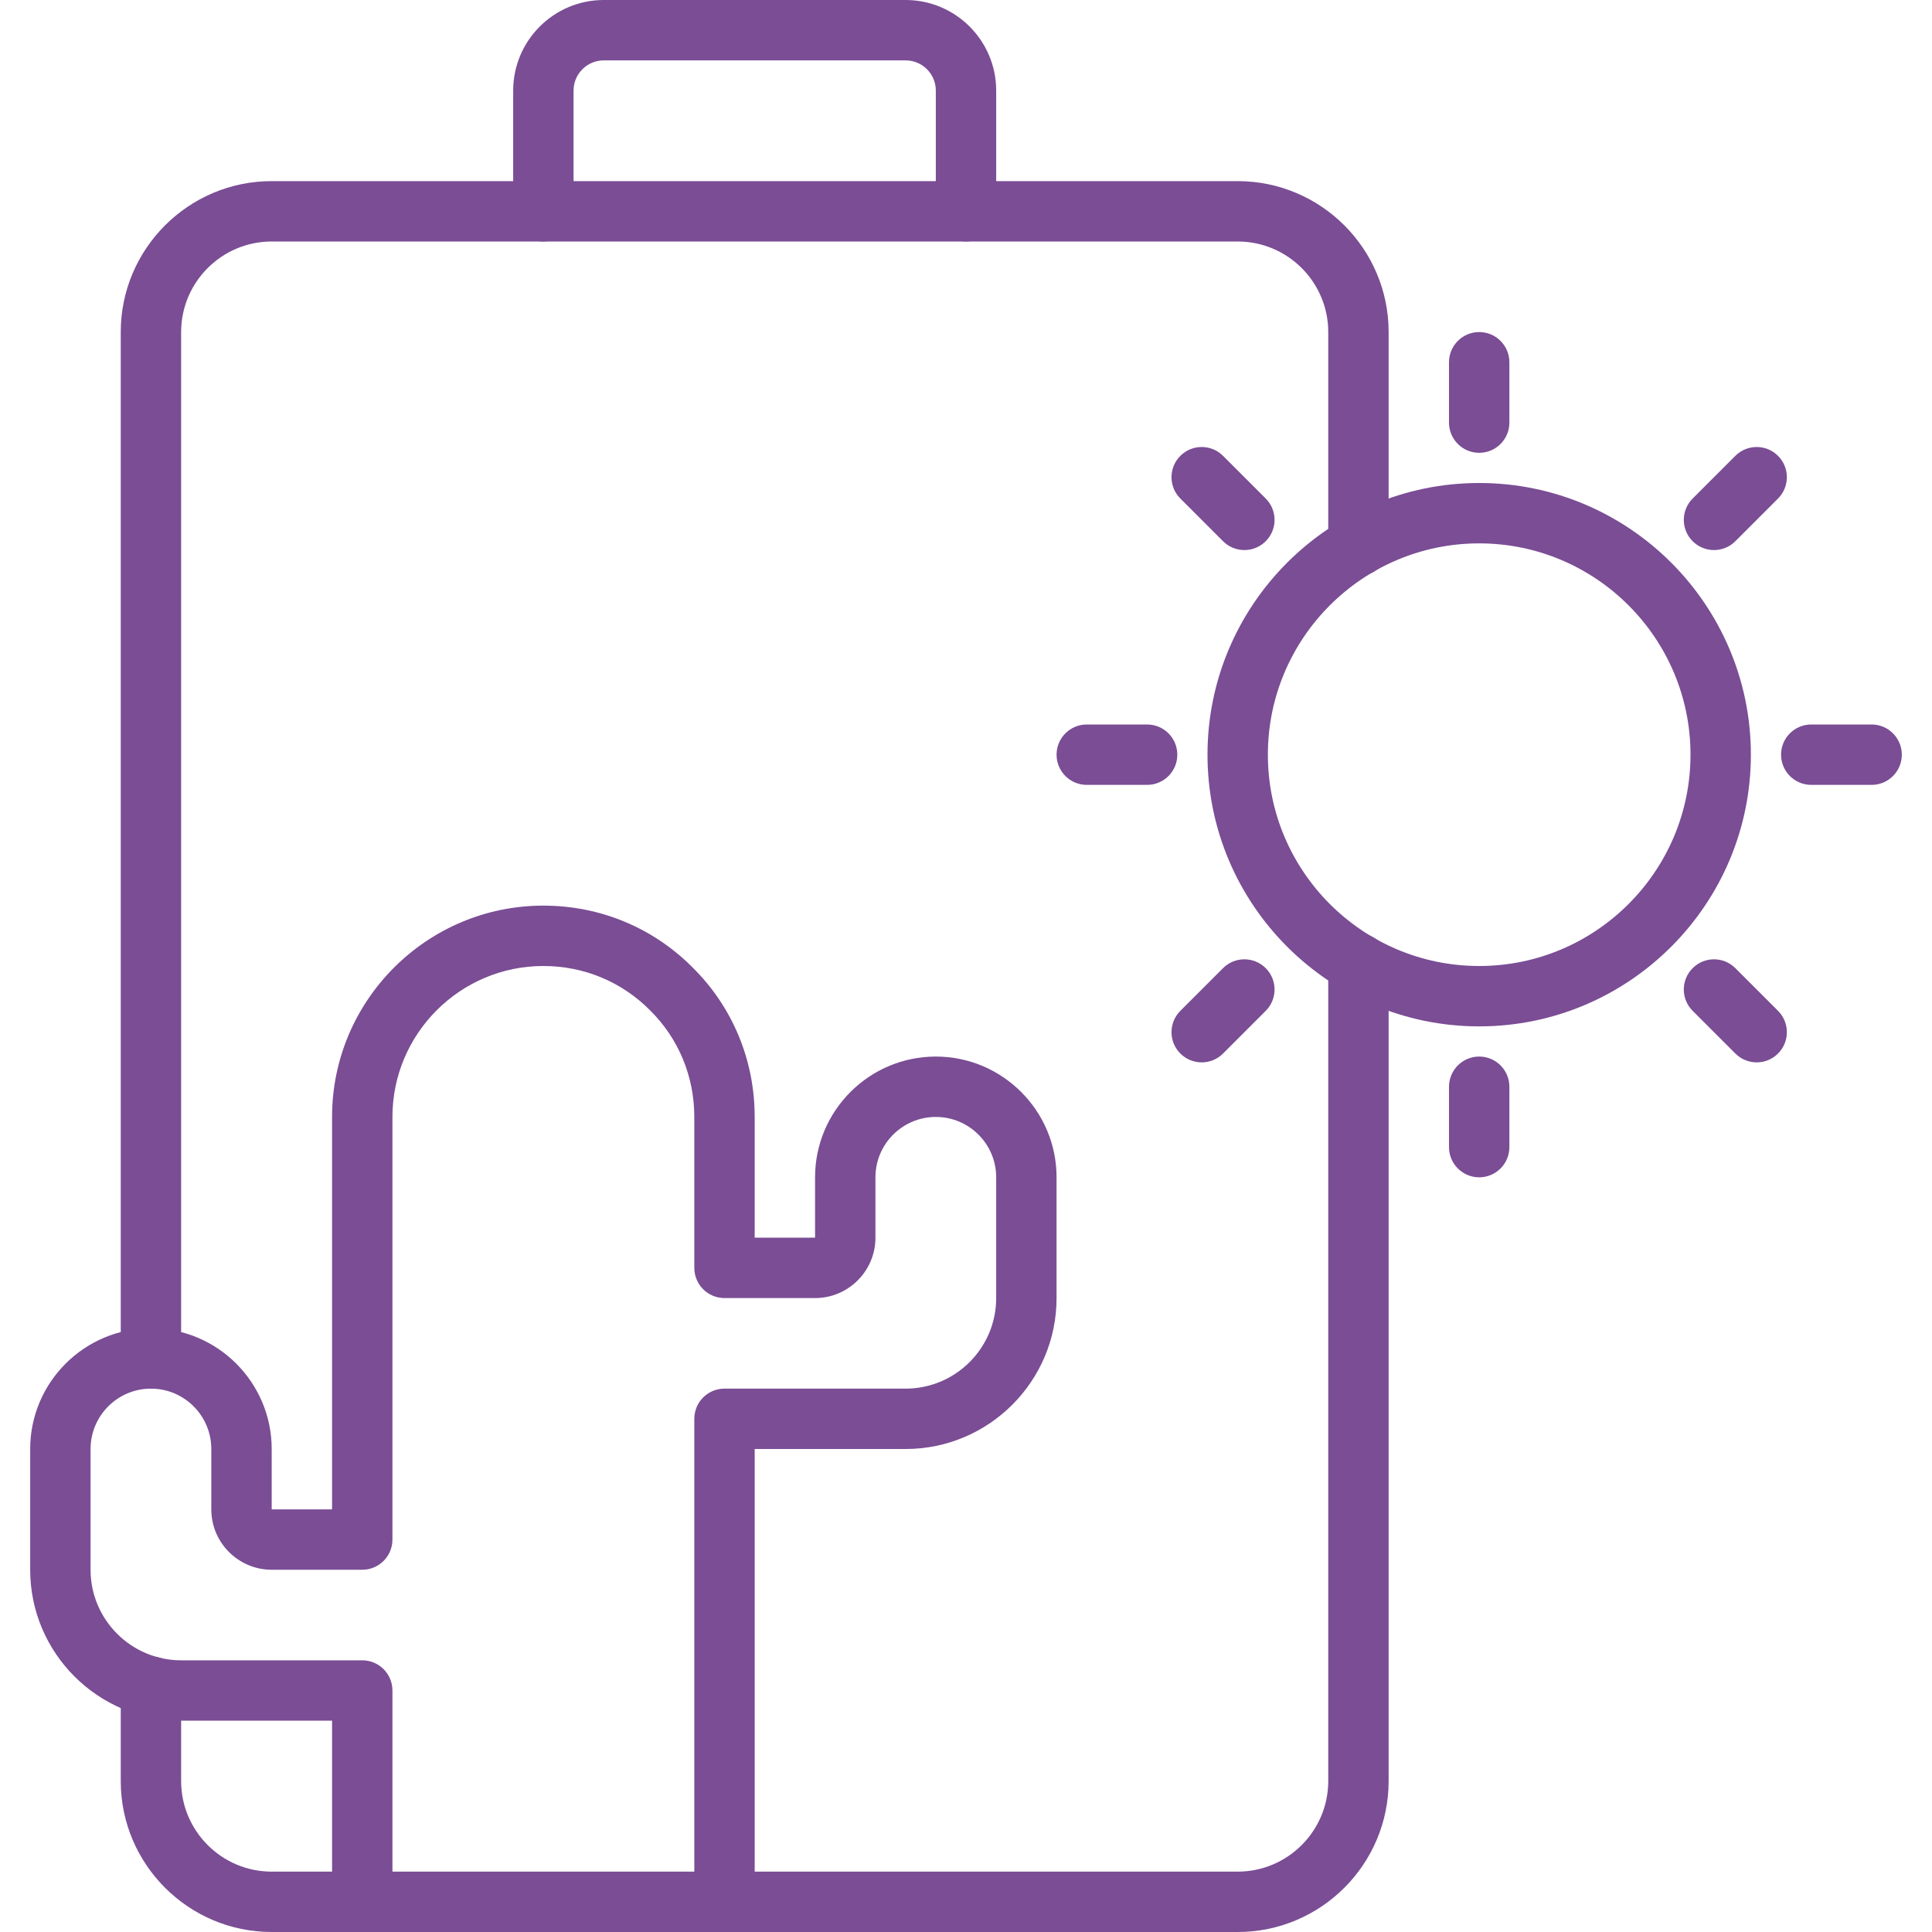 <svg xmlns="http://www.w3.org/2000/svg" xmlns:xlink="http://www.w3.org/1999/xlink" xmlns:svgjs="http://svgjs.dev/svgjs" id="Capa_1" x="0px" y="0px" viewBox="0 0 512 512" style="enable-background:new 0 0 512 512;" xml:space="preserve" width="300" height="300"><g width="100%" height="100%" transform="matrix(1,0,0,1,0,0)"><g>	<path style="" d="M328,512H72c-22.055,0-40-17.945-40-40v-25.039c0-4.418,3.578-8,8-8s8,3.582,8,8V472&#10;&#9;&#9;c0,13.234,10.766,24,24,24h256c13.234,0,24-10.766,24-24V255.359c0-4.418,3.578-8,8-8s8,3.582,8,8V472&#10;&#9;&#9;C368,494.055,350.055,512,328,512z" fill="#7a4d95" fill-opacity="1" data-original-color="#333333ff" stroke="none" stroke-opacity="1"></path>	<path style="" d="M40,368c-4.422,0-8-3.582-8-8V88c0-22.055,17.945-40,40-40h256c22.055,0,40,17.945,40,40v56.641&#10;&#9;&#9;c0,4.418-3.578,8-8,8s-8-3.582-8-8V88c0-13.234-10.766-24-24-24H72c-13.234,0-24,10.766-24,24v272C48,364.418,44.422,368,40,368z" fill="#7a4d95" fill-opacity="1" data-original-color="#333333ff" stroke="none" stroke-opacity="1"></path>	<path style="" d="M256,64c-4.422,0-8-3.582-8-8V24c0-4.41-3.586-8-8-8h-80c-4.414,0-8,3.59-8,8v32&#10;&#9;&#9;c0,4.418-3.578,8-8,8s-8-3.582-8-8V24c0-13.234,10.766-24,24-24h80c13.234,0,24,10.766,24,24v32C264,60.418,260.422,64,256,64z" fill="#7a4d95" fill-opacity="1" data-original-color="#333333ff" stroke="none" stroke-opacity="1"></path>	<path style="" d="M192,512c-4.422,0-8-3.582-8-8V376c0-4.418,3.578-8,8-8h48c13.234,0,24-10.766,24-24v-32&#10;&#9;&#9;c0-8.824-7.18-16-16-16s-16,7.176-16,16v16c0,8.824-7.18,16-16,16h-24c-4.422,0-8-3.582-8-8v-40&#10;&#9;&#9;c0-10.727-4.156-20.758-11.711-28.238C164.758,260.16,154.727,256,144,256c-22.055,0-40,17.945-40,40v112c0,4.418-3.578,8-8,8H72&#10;&#9;&#9;c-8.82,0-16-7.176-16-16v-16c0-8.824-7.18-16-16-16s-16,7.176-16,16v32c0,13.234,10.766,24,24,24h48c4.422,0,8,3.582,8,8v56&#10;&#9;&#9;c0,4.418-3.578,8-8,8s-8-3.582-8-8v-48H48c-22.055,0-40-17.945-40-40v-32c0-17.645,14.352-32,32-32s32,14.355,32,32v16h16V296&#10;&#9;&#9;c0-30.879,25.125-56,56-56c15.031,0,29.094,5.84,39.602,16.445C194.156,266.906,200,280.973,200,296v32h16v-16&#10;&#9;&#9;c0-17.645,14.352-32,32-32s32,14.355,32,32v32c0,22.055-17.945,40-40,40h-40v120C200,508.418,196.422,512,192,512z" fill="#7a4d95" fill-opacity="1" data-original-color="#333333ff" stroke="none" stroke-opacity="1"></path>	<path style="" d="M392,272c-39.703,0-72-32.301-72-72s32.297-72,72-72s72,32.301,72,72S431.703,272,392,272z M392,144&#10;&#9;&#9;c-30.875,0-56,25.121-56,56s25.125,56,56,56s56-25.121,56-56S422.875,144,392,144z" fill="#7a4d95" fill-opacity="1" data-original-color="#333333ff" stroke="none" stroke-opacity="1"></path>	<path style="" d="M392,120c-4.422,0-8-3.582-8-8V96c0-4.418,3.578-8,8-8s8,3.582,8,8v16&#10;&#9;&#9;C400,116.418,396.422,120,392,120z" fill="#7a4d95" fill-opacity="1" data-original-color="#333333ff" stroke="none" stroke-opacity="1"></path>	<path style="" d="M392,312c-4.422,0-8-3.582-8-8v-16c0-4.418,3.578-8,8-8s8,3.582,8,8v16&#10;&#9;&#9;C400,308.418,396.422,312,392,312z" fill="#7a4d95" fill-opacity="1" data-original-color="#333333ff" stroke="none" stroke-opacity="1"></path>	<path style="" d="M496,208h-16c-4.422,0-8-3.582-8-8s3.578-8,8-8h16c4.422,0,8,3.582,8,8S500.422,208,496,208z" fill="#7a4d95" fill-opacity="1" data-original-color="#333333ff" stroke="none" stroke-opacity="1"></path>	<path style="" d="M304,208h-16c-4.422,0-8-3.582-8-8s3.578-8,8-8h16c4.422,0,8,3.582,8,8S308.422,208,304,208z" fill="#7a4d95" fill-opacity="1" data-original-color="#333333ff" stroke="none" stroke-opacity="1"></path>	<path style="" d="M454.227,145.773c-2.047,0-4.094-0.781-5.656-2.344c-3.125-3.125-3.125-8.188,0-11.312&#10;&#9;&#9;l11.312-11.312c3.125-3.125,8.188-3.125,11.312,0s3.125,8.188,0,11.312l-11.312,11.312&#10;&#9;&#9;C458.32,144.992,456.273,145.773,454.227,145.773z" fill="#7a4d95" fill-opacity="1" data-original-color="#333333ff" stroke="none" stroke-opacity="1"></path>	<path style="" d="M318.461,281.539c-2.047,0-4.094-0.781-5.656-2.344c-3.125-3.125-3.125-8.188,0-11.312&#10;&#9;&#9;l11.312-11.312c3.125-3.125,8.188-3.125,11.312,0c3.125,3.125,3.125,8.188,0,11.312l-11.312,11.312&#10;&#9;&#9;C322.555,280.758,320.508,281.539,318.461,281.539z" fill="#7a4d95" fill-opacity="1" data-original-color="#333333ff" stroke="none" stroke-opacity="1"></path>	<path style="" d="M465.539,281.539c-2.047,0-4.094-0.781-5.656-2.344l-11.312-11.312&#10;&#9;&#9;c-3.125-3.125-3.125-8.188,0-11.312s8.188-3.125,11.312,0l11.312,11.312c3.125,3.125,3.125,8.188,0,11.312&#10;&#9;&#9;C469.633,280.758,467.586,281.539,465.539,281.539z" fill="#7a4d95" fill-opacity="1" data-original-color="#333333ff" stroke="none" stroke-opacity="1"></path>	<path style="" d="M329.773,145.773c-2.047,0-4.094-0.781-5.656-2.344l-11.312-11.312&#10;&#9;&#9;c-3.125-3.125-3.125-8.188,0-11.312s8.188-3.125,11.312,0l11.312,11.312c3.125,3.125,3.125,8.188,0,11.312&#10;&#9;&#9;C333.867,144.992,331.82,145.773,329.773,145.773z" fill="#7a4d95" fill-opacity="1" data-original-color="#333333ff" stroke="none" stroke-opacity="1"></path></g><g></g><g></g><g></g><g></g><g></g><g></g><g></g><g></g><g></g><g></g><g></g><g></g><g></g><g></g><g></g></g></svg>
